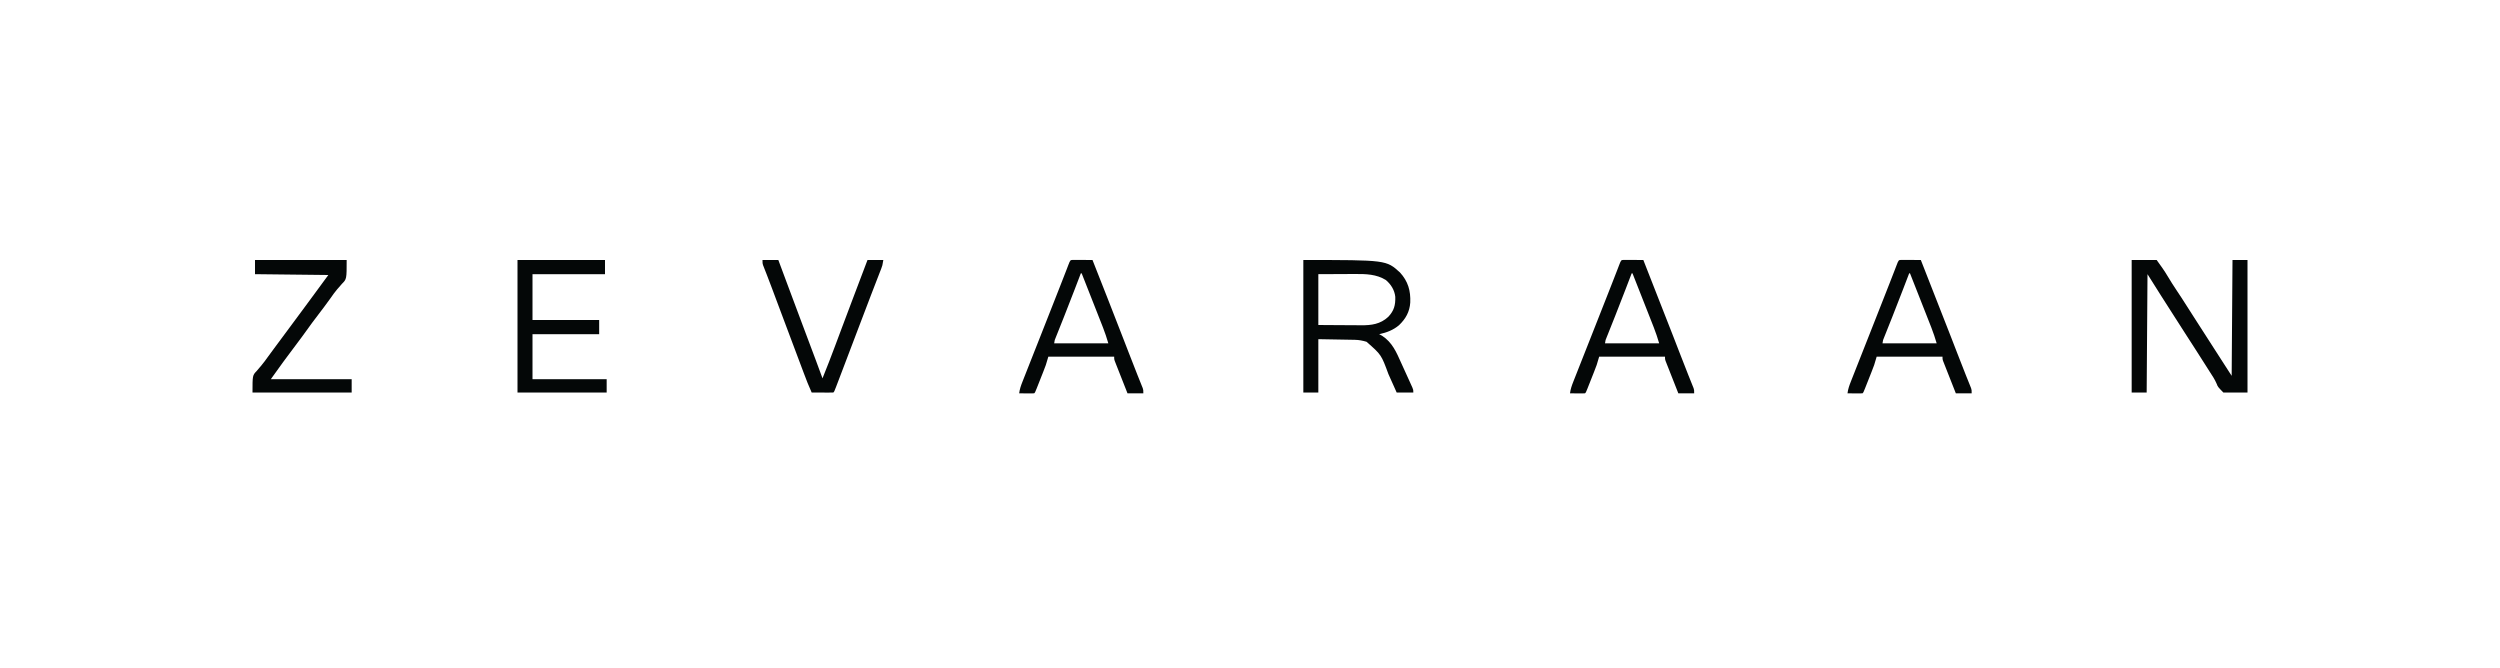 <svg height="802" width="3000" xmlns="http://www.w3.org/2000/svg" version="1.1">
<path transform="translate(2558,312)" fill="#040707" d="M0 0 C9.9 0 19.8 0 30 0 C34.774 6.564 39.278 12.825 43.375 19.75 C46.735 25.337 50.16 30.85 53.812 36.25 C57.963 42.391 61.969 48.615 65.938 54.875 C70.057 61.372 74.186 67.861 78.375 74.312 C82.947 81.356 87.477 88.425 92 95.5 C97.016 103.346 102.042 111.185 107.111 118.996 C111.429 125.65 115.71 132.327 120 139 C120.33 93.13 120.66 47.26 121 0 C126.94 0 132.88 0 139 0 C139 52.47 139 104.94 139 159 C129.43 159 119.86 159 110 159 C103.382 152.173 103.382 152.173 102.074 148.703 C99.785 143.261 96.612 138.544 93.375 133.625 C92.175 131.741 90.978 129.854 89.785 127.965 C85.81 121.696 81.814 115.44 77.812 109.188 C76.794 107.597 76.794 107.597 75.756 105.974 C71.979 100.076 68.187 94.188 64.375 88.312 C59.724 81.144 55.133 73.94 50.551 66.727 C45.343 58.529 40.106 50.35 34.857 42.178 C29.501 33.826 24.259 25.415 19 17 C18.67 63.86 18.34 110.72 18 159 C12.06 159 6.12 159 0 159 C0 106.53 0 54.06 0 0 Z"></path>
<path transform="translate(1564,312)" fill="#040707" d="M0 0 C99.567 0 99.567 0 116 15 C125.71 25.626 128.879 36.928 128.316 51.008 C127.587 62.158 122.834 70.587 114.812 78.25 C107.862 84.124 99.826 87.168 91 89 C92.134 89.619 93.269 90.237 94.438 90.875 C106.768 98.835 111.642 110.581 117.45 123.543 C118.842 126.647 120.252 129.741 121.67 132.833 C123.183 136.135 124.686 139.443 126.188 142.75 C126.48 143.391 126.772 144.032 127.073 144.692 C127.902 146.516 128.723 148.344 129.543 150.172 C130.018 151.225 130.492 152.278 130.981 153.362 C132 156 132 156 132 159 C125.4 159 118.8 159 112 159 C110.77 156.252 109.54 153.503 108.273 150.672 C107.063 147.971 105.851 145.27 104.639 142.569 C103.806 140.712 102.974 138.854 102.143 136.995 C93.55 113.656 93.55 113.656 75.812 98.125 C71.103 96.735 66.843 95.883 61.934 95.795 C60.94 95.774 59.946 95.754 58.922 95.734 C57.373 95.709 57.373 95.709 55.793 95.684 C54.356 95.656 54.356 95.656 52.889 95.627 C49.322 95.559 45.755 95.499 42.188 95.438 C34.206 95.293 26.224 95.149 18 95 C18 116.12 18 137.24 18 159 C12.06 159 6.12 159 0 159 C0 106.53 0 54.06 0 0 Z M18 17 C18 37.13 18 57.26 18 78 C29.131 78.087 29.131 78.087 40.262 78.146 C44.809 78.164 49.355 78.185 53.902 78.226 C57.572 78.259 61.242 78.277 64.912 78.285 C66.304 78.29 67.697 78.301 69.09 78.317 C81.614 78.458 92.512 77.006 101.945 68.18 C108.867 60.795 110.623 54.258 110.344 44.18 C109.464 36.04 105.194 29.273 99 24 C87.782 17.029 74.995 16.694 62.141 16.805 C61.013 16.807 59.884 16.809 58.722 16.811 C54.565 16.821 50.407 16.849 46.25 16.875 C36.928 16.916 27.605 16.957 18 17 Z"></path>
<path transform="translate(2281.5,311.886)" fill="#040707" d="M0 0 C1.084 0.005 2.168 0.01 3.285 0.016 C4.455 0.019 5.625 0.022 6.83 0.026 C8.062 0.034 9.293 0.042 10.562 0.051 C12.416 0.058 12.416 0.058 14.306 0.065 C17.371 0.077 20.435 0.093 23.5 0.114 C35.554 30.573 47.508 61.07 59.347 91.614 C59.757 92.671 60.167 93.729 60.59 94.819 C62.642 100.114 64.693 105.41 66.742 110.707 C70.178 119.585 73.621 128.459 77.148 137.301 C77.416 137.974 77.684 138.647 77.959 139.34 C79.15 142.33 80.346 145.318 81.556 148.3 C81.954 149.297 82.351 150.294 82.761 151.321 C83.101 152.161 83.441 153.001 83.792 153.867 C84.5 156.114 84.5 156.114 84.5 160.114 C78.23 160.114 71.96 160.114 65.5 160.114 C63.215 154.332 60.936 148.548 58.664 142.761 C57.89 140.792 57.114 138.824 56.336 136.857 C55.219 134.032 54.109 131.204 53 128.375 C52.65 127.494 52.3 126.613 51.939 125.705 C51.619 124.884 51.299 124.063 50.969 123.218 C50.542 122.135 50.542 122.135 50.107 121.031 C49.5 119.114 49.5 119.114 49.5 116.114 C23.43 116.114 -2.64 116.114 -29.5 116.114 C-30.49 119.414 -31.48 122.714 -32.5 126.114 C-33.503 128.854 -34.523 131.565 -35.602 134.274 C-35.884 134.99 -36.166 135.706 -36.456 136.443 C-37.044 137.934 -37.634 139.423 -38.226 140.912 C-39.135 143.201 -40.037 145.492 -40.938 147.783 C-41.513 149.239 -42.088 150.694 -42.664 152.149 C-43.069 153.177 -43.069 153.177 -43.482 154.225 C-45.385 158.998 -45.385 158.998 -46.5 160.114 C-47.843 160.2 -49.19 160.221 -50.535 160.211 C-51.344 160.208 -52.153 160.205 -52.987 160.201 C-53.837 160.193 -54.687 160.185 -55.563 160.176 C-56.417 160.172 -57.271 160.167 -58.151 160.162 C-60.267 160.151 -62.384 160.133 -64.5 160.114 C-63.867 155.001 -62.322 150.64 -60.43 145.895 C-60.117 145.098 -59.805 144.301 -59.483 143.48 C-58.453 140.855 -57.414 138.235 -56.375 135.614 C-55.643 133.754 -54.912 131.894 -54.18 130.034 C-52.312 125.284 -50.437 120.537 -48.559 115.792 C-46.995 111.836 -45.435 107.879 -43.875 103.922 C-42.114 99.457 -40.352 94.992 -38.588 90.529 C-32.95 76.267 -27.338 61.996 -21.731 47.723 C-21.011 45.892 -20.292 44.061 -19.572 42.23 C-18.204 38.749 -16.837 35.267 -15.469 31.785 C-15.038 30.688 -14.607 29.591 -14.162 28.461 C-12.203 23.472 -10.252 18.48 -8.324 13.479 C-7.997 12.63 -7.67 11.782 -7.332 10.908 C-6.733 9.352 -6.136 7.796 -5.542 6.239 C-3.195 0.145 -3.195 0.145 0 0 Z M9.5 16.114 C8.952 17.548 8.952 17.548 8.393 19.011 C6.619 23.651 4.841 28.289 3.062 32.926 C2.735 33.781 2.407 34.636 2.069 35.516 C-1.993 46.102 -6.099 56.669 -10.281 67.207 C-10.672 68.191 -11.062 69.175 -11.465 70.189 C-13.376 75.003 -15.292 79.814 -17.215 84.623 C-17.913 86.376 -18.611 88.13 -19.309 89.883 C-19.633 90.69 -19.957 91.496 -20.292 92.327 C-21.916 96.103 -21.916 96.103 -22.5 100.114 C-1.05 100.114 20.4 100.114 42.5 100.114 C40.572 93.689 38.62 87.531 36.164 81.328 C35.848 80.521 35.532 79.713 35.206 78.881 C34.183 76.27 33.154 73.66 32.125 71.051 C31.413 69.237 30.701 67.424 29.99 65.61 C28.183 61.005 26.372 56.403 24.558 51.801 C23.206 48.367 21.855 44.933 20.504 41.498 C17.176 33.034 13.841 24.573 10.5 16.114 C10.17 16.114 9.84 16.114 9.5 16.114 Z"></path>
<path transform="translate(1948.5,311.886)" fill="#040707" d="M0 0 C1.084 0.005 2.168 0.01 3.285 0.016 C4.455 0.019 5.625 0.022 6.83 0.026 C8.062 0.034 9.293 0.042 10.562 0.051 C12.416 0.058 12.416 0.058 14.306 0.065 C17.371 0.077 20.435 0.093 23.5 0.114 C35.554 30.573 47.508 61.07 59.347 91.614 C59.757 92.671 60.167 93.729 60.59 94.819 C62.642 100.114 64.693 105.41 66.742 110.707 C70.178 119.585 73.621 128.459 77.148 137.301 C77.416 137.974 77.684 138.647 77.959 139.34 C79.15 142.33 80.346 145.318 81.556 148.3 C81.954 149.297 82.351 150.294 82.761 151.321 C83.101 152.161 83.441 153.001 83.792 153.867 C84.5 156.114 84.5 156.114 84.5 160.114 C78.23 160.114 71.96 160.114 65.5 160.114 C63.215 154.332 60.936 148.548 58.664 142.761 C57.89 140.792 57.114 138.824 56.336 136.857 C55.219 134.032 54.109 131.204 53 128.375 C52.65 127.494 52.3 126.613 51.939 125.705 C51.619 124.884 51.299 124.063 50.969 123.218 C50.542 122.135 50.542 122.135 50.107 121.031 C49.5 119.114 49.5 119.114 49.5 116.114 C23.43 116.114 -2.64 116.114 -29.5 116.114 C-30.49 119.414 -31.48 122.714 -32.5 126.114 C-33.503 128.854 -34.523 131.565 -35.602 134.274 C-35.884 134.99 -36.166 135.706 -36.456 136.443 C-37.044 137.934 -37.634 139.423 -38.226 140.912 C-39.135 143.201 -40.037 145.492 -40.938 147.783 C-41.513 149.239 -42.088 150.694 -42.664 152.149 C-43.069 153.177 -43.069 153.177 -43.482 154.225 C-45.385 158.998 -45.385 158.998 -46.5 160.114 C-47.843 160.2 -49.19 160.221 -50.535 160.211 C-51.344 160.208 -52.153 160.205 -52.987 160.201 C-53.837 160.193 -54.687 160.185 -55.563 160.176 C-56.417 160.172 -57.271 160.167 -58.151 160.162 C-60.267 160.151 -62.384 160.133 -64.5 160.114 C-63.867 155.001 -62.322 150.64 -60.43 145.895 C-60.117 145.098 -59.805 144.301 -59.483 143.48 C-58.453 140.855 -57.414 138.235 -56.375 135.614 C-55.643 133.754 -54.912 131.894 -54.18 130.034 C-52.312 125.284 -50.437 120.537 -48.559 115.792 C-46.995 111.836 -45.435 107.879 -43.875 103.922 C-42.114 99.457 -40.352 94.992 -38.588 90.529 C-32.95 76.267 -27.338 61.996 -21.731 47.723 C-21.011 45.892 -20.292 44.061 -19.572 42.23 C-18.204 38.749 -16.837 35.267 -15.469 31.785 C-15.038 30.688 -14.607 29.591 -14.162 28.461 C-12.203 23.472 -10.252 18.48 -8.324 13.479 C-7.997 12.63 -7.67 11.782 -7.332 10.908 C-6.733 9.352 -6.136 7.796 -5.542 6.239 C-3.195 0.145 -3.195 0.145 0 0 Z M9.5 16.114 C8.952 17.548 8.952 17.548 8.393 19.011 C6.619 23.651 4.841 28.289 3.062 32.926 C2.735 33.781 2.407 34.636 2.069 35.516 C-1.993 46.102 -6.099 56.669 -10.281 67.207 C-10.672 68.191 -11.062 69.175 -11.465 70.189 C-13.376 75.003 -15.292 79.814 -17.215 84.623 C-17.913 86.376 -18.611 88.13 -19.309 89.883 C-19.633 90.69 -19.957 91.496 -20.292 92.327 C-21.916 96.103 -21.916 96.103 -22.5 100.114 C-1.05 100.114 20.4 100.114 42.5 100.114 C40.572 93.689 38.62 87.531 36.164 81.328 C35.848 80.521 35.532 79.713 35.206 78.881 C34.183 76.27 33.154 73.66 32.125 71.051 C31.413 69.237 30.701 67.424 29.99 65.61 C28.183 61.005 26.372 56.403 24.558 51.801 C23.206 48.367 21.855 44.933 20.504 41.498 C17.176 33.034 13.841 24.573 10.5 16.114 C10.17 16.114 9.84 16.114 9.5 16.114 Z"></path>
<path transform="translate(1287.5,311.886)" fill="#040707" d="M0 0 C1.084 0.005 2.168 0.01 3.285 0.016 C4.455 0.019 5.625 0.022 6.83 0.026 C8.062 0.034 9.293 0.042 10.562 0.051 C12.416 0.058 12.416 0.058 14.306 0.065 C17.371 0.077 20.435 0.093 23.5 0.114 C35.554 30.573 47.508 61.07 59.347 91.614 C59.757 92.671 60.167 93.729 60.59 94.819 C62.642 100.114 64.693 105.41 66.742 110.707 C70.178 119.585 73.621 128.459 77.148 137.301 C77.416 137.974 77.684 138.647 77.959 139.34 C79.15 142.33 80.346 145.318 81.556 148.3 C81.954 149.297 82.351 150.294 82.761 151.321 C83.101 152.161 83.441 153.001 83.792 153.867 C84.5 156.114 84.5 156.114 84.5 160.114 C78.23 160.114 71.96 160.114 65.5 160.114 C63.215 154.332 60.936 148.548 58.664 142.761 C57.89 140.792 57.114 138.824 56.336 136.857 C55.219 134.032 54.109 131.204 53 128.375 C52.65 127.494 52.3 126.613 51.939 125.705 C51.619 124.884 51.299 124.063 50.969 123.218 C50.542 122.135 50.542 122.135 50.107 121.031 C49.5 119.114 49.5 119.114 49.5 116.114 C23.43 116.114 -2.64 116.114 -29.5 116.114 C-30.49 119.414 -31.48 122.714 -32.5 126.114 C-33.503 128.854 -34.523 131.565 -35.602 134.274 C-35.884 134.99 -36.166 135.706 -36.456 136.443 C-37.044 137.934 -37.634 139.423 -38.226 140.912 C-39.135 143.201 -40.037 145.492 -40.938 147.783 C-41.513 149.239 -42.088 150.694 -42.664 152.149 C-43.069 153.177 -43.069 153.177 -43.482 154.225 C-45.385 158.998 -45.385 158.998 -46.5 160.114 C-47.843 160.2 -49.19 160.221 -50.535 160.211 C-51.344 160.208 -52.153 160.205 -52.987 160.201 C-53.837 160.193 -54.687 160.185 -55.563 160.176 C-56.417 160.172 -57.271 160.167 -58.151 160.162 C-60.267 160.151 -62.384 160.133 -64.5 160.114 C-63.867 155.001 -62.322 150.64 -60.43 145.895 C-60.117 145.098 -59.805 144.301 -59.483 143.48 C-58.453 140.855 -57.414 138.235 -56.375 135.614 C-55.643 133.754 -54.912 131.894 -54.18 130.034 C-52.312 125.284 -50.437 120.537 -48.559 115.792 C-46.995 111.836 -45.435 107.879 -43.875 103.922 C-42.114 99.457 -40.352 94.992 -38.588 90.529 C-32.95 76.267 -27.338 61.996 -21.731 47.723 C-21.011 45.892 -20.292 44.061 -19.572 42.23 C-18.204 38.749 -16.837 35.267 -15.469 31.785 C-15.038 30.688 -14.607 29.591 -14.162 28.461 C-12.203 23.472 -10.252 18.48 -8.324 13.479 C-7.997 12.63 -7.67 11.782 -7.332 10.908 C-6.733 9.352 -6.136 7.796 -5.542 6.239 C-3.195 0.145 -3.195 0.145 0 0 Z M9.5 16.114 C8.952 17.548 8.952 17.548 8.393 19.011 C6.619 23.651 4.841 28.289 3.062 32.926 C2.735 33.781 2.407 34.636 2.069 35.516 C-1.993 46.102 -6.099 56.669 -10.281 67.207 C-10.672 68.191 -11.062 69.175 -11.465 70.189 C-13.376 75.003 -15.292 79.814 -17.215 84.623 C-17.913 86.376 -18.611 88.13 -19.309 89.883 C-19.633 90.69 -19.957 91.496 -20.292 92.327 C-21.916 96.103 -21.916 96.103 -22.5 100.114 C-1.05 100.114 20.4 100.114 42.5 100.114 C40.572 93.689 38.62 87.531 36.164 81.328 C35.848 80.521 35.532 79.713 35.206 78.881 C34.183 76.27 33.154 73.66 32.125 71.051 C31.413 69.237 30.701 67.424 29.99 65.61 C28.183 61.005 26.372 56.403 24.558 51.801 C23.206 48.367 21.855 44.933 20.504 41.498 C17.176 33.034 13.841 24.573 10.5 16.114 C10.17 16.114 9.84 16.114 9.5 16.114 Z"></path>
<path transform="translate(621,312)" fill="#040707" d="M0 0 C34.65 0 69.3 0 105 0 C105 5.61 105 11.22 105 17 C76.29 17 47.58 17 18 17 C18 35.15 18 53.3 18 72 C44.4 72 70.8 72 98 72 C98 77.61 98 83.22 98 89 C71.6 89 45.2 89 18 89 C18 106.82 18 124.64 18 143 C47.37 143 76.74 143 107 143 C107 148.28 107 153.56 107 159 C71.69 159 36.38 159 0 159 C0 106.53 0 54.06 0 0 Z"></path>
<path transform="translate(306,312)" fill="#040707" d="M0 0 C36.3 0 72.6 0 110 0 C110 22.898 110 22.898 104.312 28.625 C103.104 30.015 101.898 31.409 100.695 32.805 C100.077 33.494 99.458 34.183 98.821 34.894 C95.851 38.328 93.292 42.035 90.688 45.75 C85.857 52.517 80.872 59.153 75.812 65.75 C71.026 71.992 66.317 78.265 61.787 84.696 C58.203 89.765 54.484 94.728 50.75 99.688 C45.701 106.396 40.671 113.118 35.688 119.875 C35.162 120.586 34.636 121.297 34.095 122.03 C28.986 128.967 24.01 135.987 19 143 C51.01 143 83.02 143 116 143 C116 148.28 116 153.56 116 159 C76.73 159 37.46 159 -3 159 C-3 138.392 -3 138.392 2.125 133.062 C3.237 131.749 4.346 130.434 5.453 129.117 C6.036 128.45 6.62 127.784 7.221 127.097 C10.315 123.45 13.072 119.559 15.875 115.688 C17.056 114.08 18.238 112.473 19.422 110.867 C20.615 109.245 21.807 107.622 23 106 C30.115 96.32 37.244 86.652 44.466 77.051 C50.099 69.554 55.65 61.996 61.205 54.441 C63.006 51.992 64.809 49.545 66.613 47.098 C67.212 46.285 67.811 45.473 68.428 44.636 C69.541 43.127 70.654 41.617 71.767 40.108 C77.192 32.749 82.593 25.373 88 18 C58.96 17.67 29.92 17.34 0 17 C0 11.39 0 5.78 0 0 Z"></path>
<path transform="translate(915,312)" fill="#040707" d="M0 0 C6.27 0 12.54 0 19 0 C19.525 1.41 20.05 2.82 20.591 4.273 C23.164 11.183 25.738 18.091 28.312 25 C28.671 25.961 28.671 25.961 29.036 26.942 C35.451 44.155 41.881 61.363 48.332 78.562 C48.637 79.375 48.941 80.187 49.255 81.024 C52.266 89.051 55.279 97.078 58.292 105.104 C59.421 108.11 60.549 111.116 61.678 114.122 C62.449 116.176 63.22 118.23 63.992 120.283 C66.705 127.507 69.382 134.742 72 142 C77.301 128.919 82.397 115.775 87.325 102.549 C89.274 97.317 91.231 92.089 93.188 86.859 C93.587 85.792 93.986 84.724 94.397 83.623 C98.553 72.511 102.742 61.41 106.938 50.312 C107.29 49.381 107.642 48.45 108.004 47.49 C113.99 31.655 119.989 15.825 126 0 C132.27 0 138.54 0 145 0 C143.875 6.749 143.875 6.749 142.583 10.075 C142.293 10.831 142.003 11.587 141.704 12.365 C141.385 13.178 141.067 13.991 140.738 14.828 C140.4 15.704 140.062 16.58 139.714 17.483 C138.976 19.396 138.234 21.308 137.491 23.22 C135.437 28.501 133.402 33.79 131.363 39.078 C130.93 40.201 130.496 41.324 130.05 42.48 C125.446 54.411 120.916 66.37 116.389 78.33 C109.244 97.207 102.085 116.079 94.882 134.934 C94.09 137.008 93.299 139.083 92.509 141.157 C91.429 143.993 90.346 146.827 89.262 149.66 C88.943 150.499 88.624 151.337 88.296 152.201 C86.114 157.886 86.114 157.886 85 159 C83.073 159.087 81.143 159.107 79.215 159.098 C78.045 159.094 76.875 159.091 75.67 159.088 C74.438 159.08 73.207 159.071 71.938 159.062 C70.084 159.056 70.084 159.056 68.193 159.049 C65.129 159.037 62.064 159.021 59 159 C55.533 151.458 52.571 143.766 49.66 135.996 C49.14 134.614 48.62 133.233 48.1 131.851 C46.707 128.149 45.317 124.445 43.927 120.741 C42.474 116.87 41.018 113.001 39.563 109.131 C36.038 99.756 32.518 90.378 29 81 C28.732 80.286 28.464 79.573 28.189 78.837 C26.424 74.132 24.659 69.428 22.895 64.723 C22.538 63.771 22.538 63.771 22.174 62.8 C19.731 56.287 17.29 49.774 14.852 43.26 C14.452 42.191 14.052 41.123 13.639 40.022 C12.867 37.959 12.095 35.896 11.324 33.832 C9.46 28.851 7.572 23.881 5.642 18.926 C5.267 17.959 4.891 16.991 4.505 15.995 C3.798 14.176 3.086 12.359 2.367 10.544 C2.054 9.74 1.742 8.935 1.42 8.105 C1.145 7.406 0.869 6.706 0.586 5.985 C0 4 0 4 0 0 Z"></path>
</svg>
